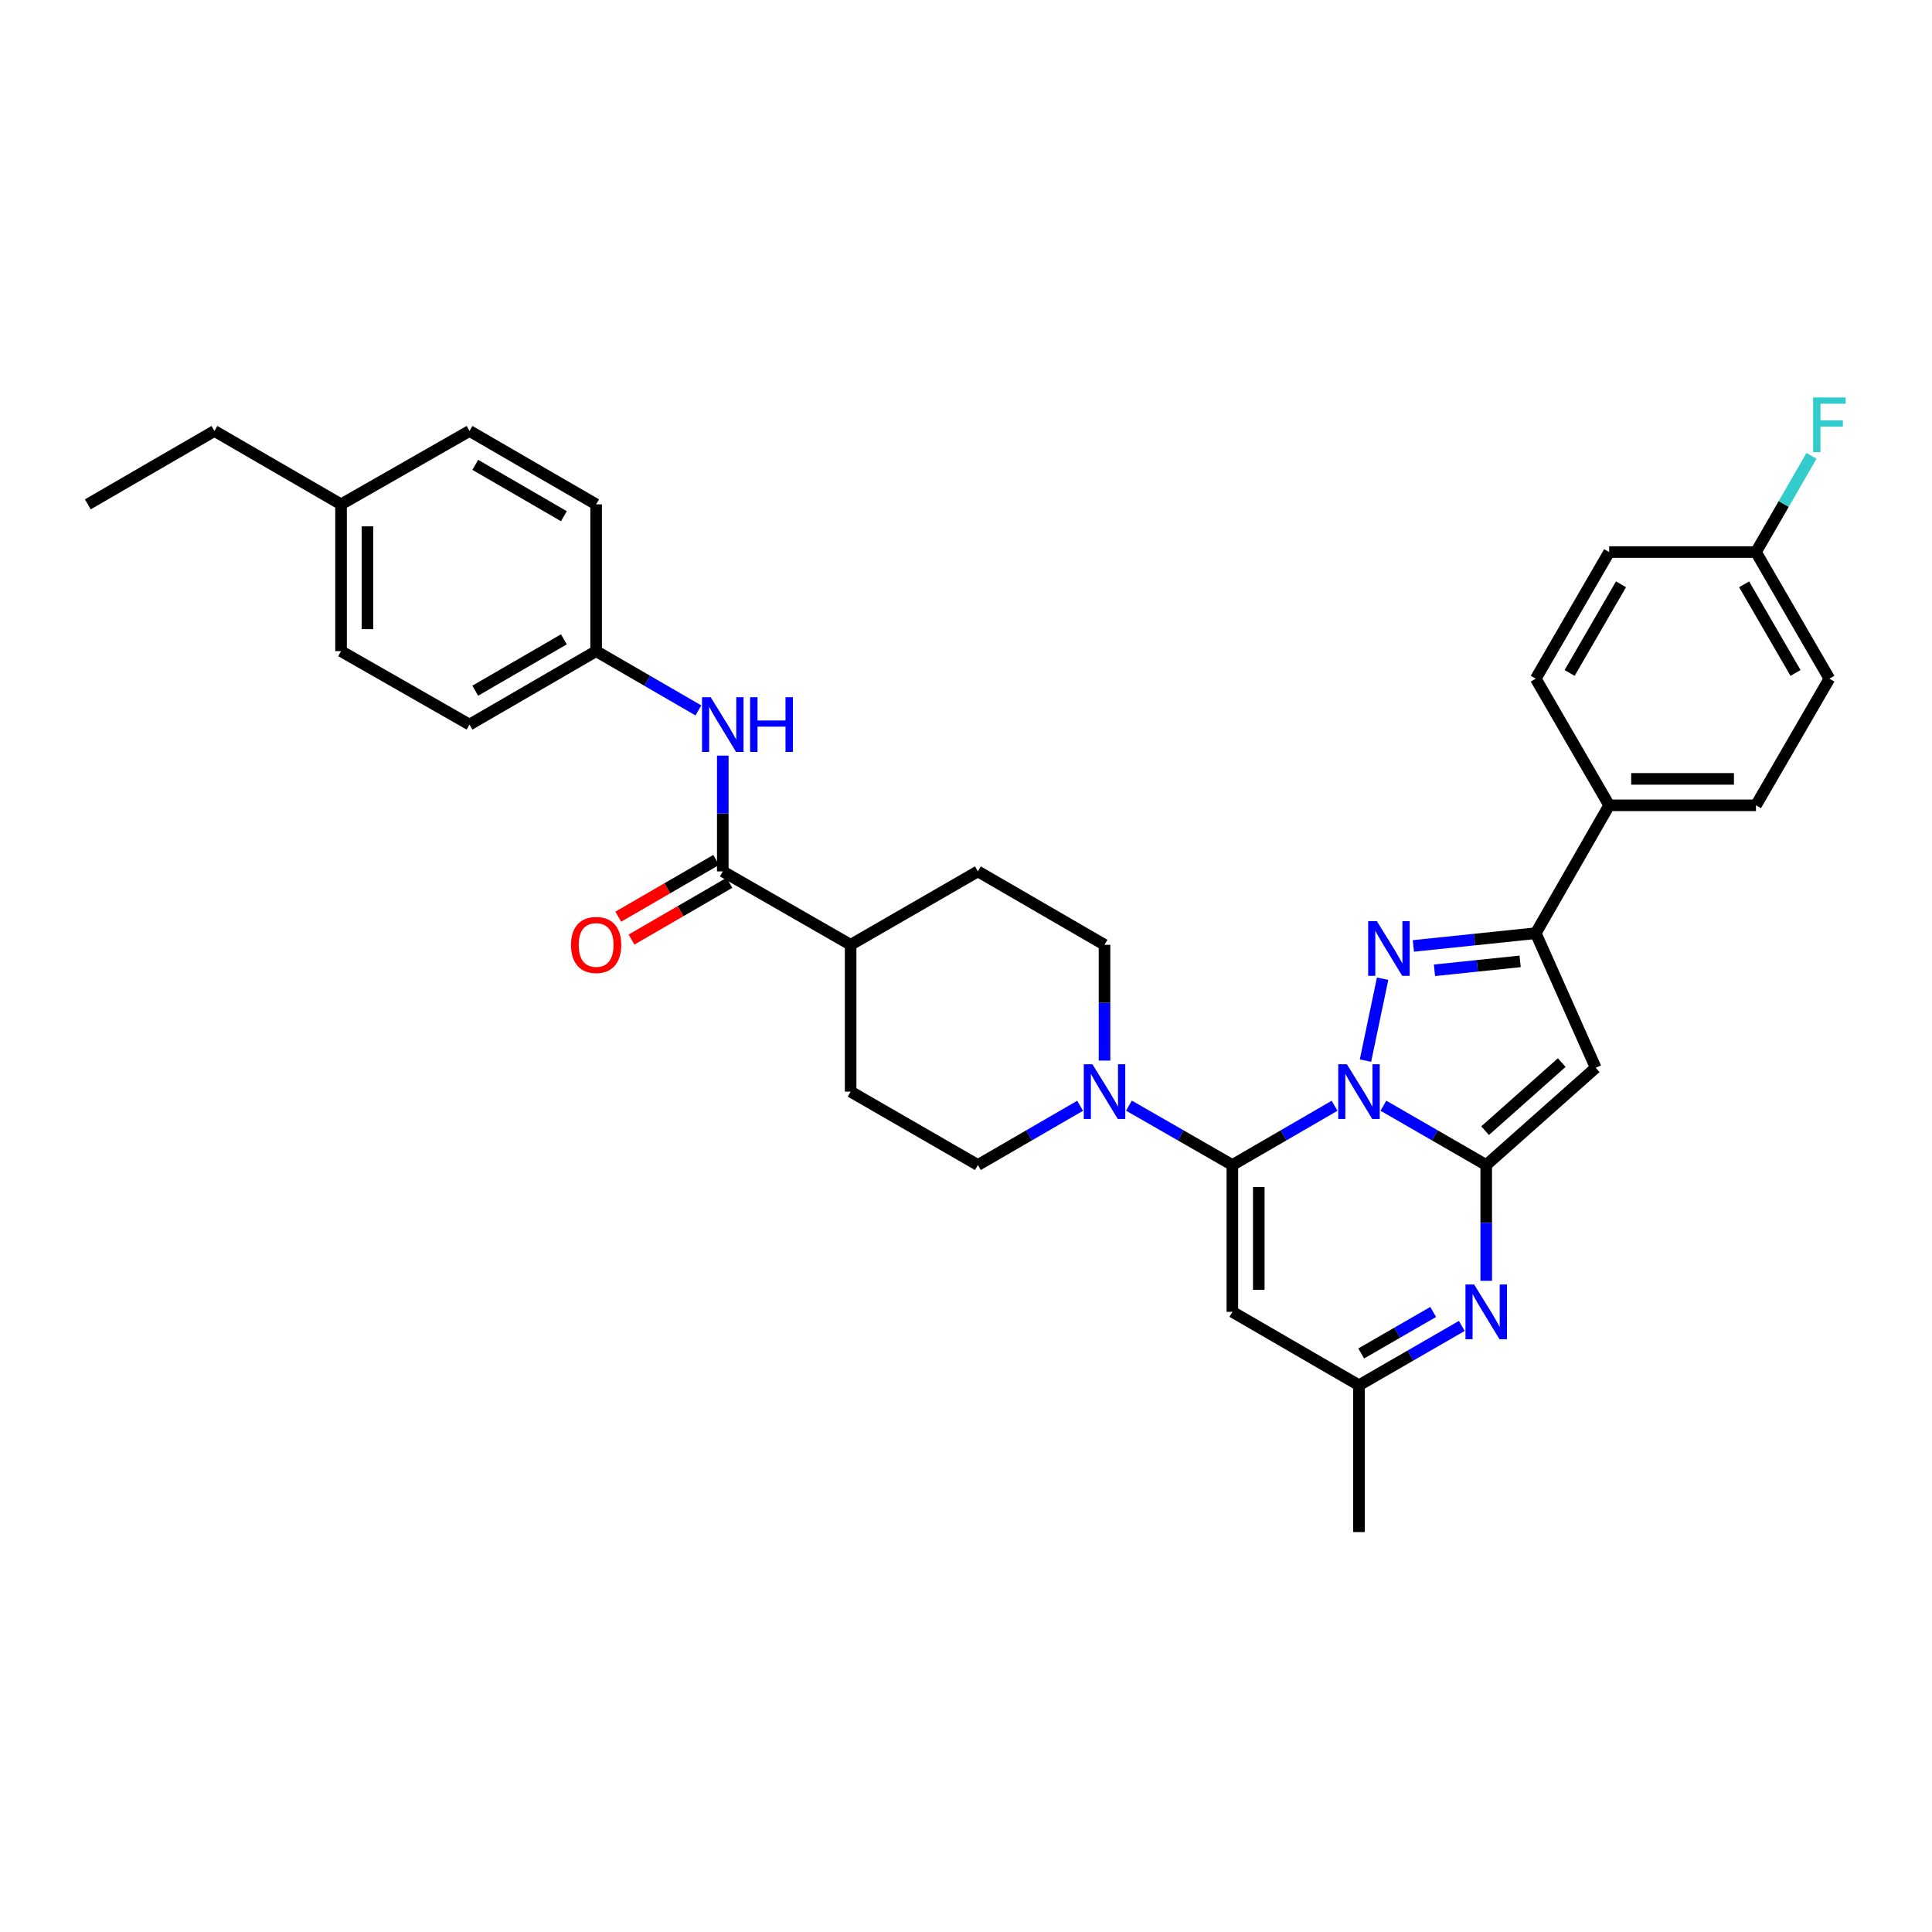 <?xml version='1.0' encoding='iso-8859-1'?>
<svg version='1.1' baseProfile='full'
              xmlns='http://www.w3.org/2000/svg'
                      xmlns:rdkit='http://www.rdkit.org/xml'
                      xmlns:xlink='http://www.w3.org/1999/xlink'
                  xml:space='preserve'
width='1000px' height='1000px' viewBox='0 0 1000 1000'>
<!-- END OF HEADER -->
<rect style='opacity:1.0;fill:#FFFFFF;stroke:none' width='1000' height='1000' x='0' y='0'> </rect>
<path class='bond-0' d='M 716.046,572.311 L 742.656,587.662' style='fill:none;fill-rule:evenodd;stroke:#0000FF;stroke-width:6px;stroke-linecap:butt;stroke-linejoin:miter;stroke-opacity:1' />
<path class='bond-0' d='M 742.656,587.662 L 769.266,603.013' style='fill:none;fill-rule:evenodd;stroke:#000000;stroke-width:6px;stroke-linecap:butt;stroke-linejoin:miter;stroke-opacity:1' />
<path class='bond-1' d='M 690.771,572.343 L 664.321,587.678' style='fill:none;fill-rule:evenodd;stroke:#0000FF;stroke-width:6px;stroke-linecap:butt;stroke-linejoin:miter;stroke-opacity:1' />
<path class='bond-1' d='M 664.321,587.678 L 637.871,603.013' style='fill:none;fill-rule:evenodd;stroke:#000000;stroke-width:6px;stroke-linecap:butt;stroke-linejoin:miter;stroke-opacity:1' />
<path class='bond-2' d='M 706.765,548.966 L 715.637,506.572' style='fill:none;fill-rule:evenodd;stroke:#0000FF;stroke-width:6px;stroke-linecap:butt;stroke-linejoin:miter;stroke-opacity:1' />
<path class='bond-3' d='M 769.266,603.013 L 825.935,552.673' style='fill:none;fill-rule:evenodd;stroke:#000000;stroke-width:6px;stroke-linecap:butt;stroke-linejoin:miter;stroke-opacity:1' />
<path class='bond-3' d='M 768.684,585.238 L 808.352,550' style='fill:none;fill-rule:evenodd;stroke:#000000;stroke-width:6px;stroke-linecap:butt;stroke-linejoin:miter;stroke-opacity:1' />
<path class='bond-4' d='M 769.266,603.013 L 769.266,632.981' style='fill:none;fill-rule:evenodd;stroke:#000000;stroke-width:6px;stroke-linecap:butt;stroke-linejoin:miter;stroke-opacity:1' />
<path class='bond-4' d='M 769.266,632.981 L 769.266,662.949' style='fill:none;fill-rule:evenodd;stroke:#0000FF;stroke-width:6px;stroke-linecap:butt;stroke-linejoin:miter;stroke-opacity:1' />
<path class='bond-6' d='M 637.871,603.013 L 637.871,679.009' style='fill:none;fill-rule:evenodd;stroke:#000000;stroke-width:6px;stroke-linecap:butt;stroke-linejoin:miter;stroke-opacity:1' />
<path class='bond-6' d='M 651.546,614.412 L 651.546,667.61' style='fill:none;fill-rule:evenodd;stroke:#000000;stroke-width:6px;stroke-linecap:butt;stroke-linejoin:miter;stroke-opacity:1' />
<path class='bond-7' d='M 637.871,603.013 L 611.108,587.647' style='fill:none;fill-rule:evenodd;stroke:#000000;stroke-width:6px;stroke-linecap:butt;stroke-linejoin:miter;stroke-opacity:1' />
<path class='bond-7' d='M 611.108,587.647 L 584.346,572.281' style='fill:none;fill-rule:evenodd;stroke:#0000FF;stroke-width:6px;stroke-linecap:butt;stroke-linejoin:miter;stroke-opacity:1' />
<path class='bond-5' d='M 731.561,489.612 L 763.23,486.313' style='fill:none;fill-rule:evenodd;stroke:#0000FF;stroke-width:6px;stroke-linecap:butt;stroke-linejoin:miter;stroke-opacity:1' />
<path class='bond-5' d='M 763.23,486.313 L 794.9,483.013' style='fill:none;fill-rule:evenodd;stroke:#000000;stroke-width:6px;stroke-linecap:butt;stroke-linejoin:miter;stroke-opacity:1' />
<path class='bond-5' d='M 742.479,502.224 L 764.647,499.914' style='fill:none;fill-rule:evenodd;stroke:#0000FF;stroke-width:6px;stroke-linecap:butt;stroke-linejoin:miter;stroke-opacity:1' />
<path class='bond-5' d='M 764.647,499.914 L 786.816,497.605' style='fill:none;fill-rule:evenodd;stroke:#000000;stroke-width:6px;stroke-linecap:butt;stroke-linejoin:miter;stroke-opacity:1' />
<path class='bond-33' d='M 825.935,552.673 L 794.9,483.013' style='fill:none;fill-rule:evenodd;stroke:#000000;stroke-width:6px;stroke-linecap:butt;stroke-linejoin:miter;stroke-opacity:1' />
<path class='bond-34' d='M 756.625,686.301 L 730.015,701.652' style='fill:none;fill-rule:evenodd;stroke:#0000FF;stroke-width:6px;stroke-linecap:butt;stroke-linejoin:miter;stroke-opacity:1' />
<path class='bond-34' d='M 730.015,701.652 L 703.405,717.003' style='fill:none;fill-rule:evenodd;stroke:#000000;stroke-width:6px;stroke-linecap:butt;stroke-linejoin:miter;stroke-opacity:1' />
<path class='bond-34' d='M 741.809,679.061 L 723.182,689.807' style='fill:none;fill-rule:evenodd;stroke:#0000FF;stroke-width:6px;stroke-linecap:butt;stroke-linejoin:miter;stroke-opacity:1' />
<path class='bond-34' d='M 723.182,689.807 L 704.555,700.552' style='fill:none;fill-rule:evenodd;stroke:#000000;stroke-width:6px;stroke-linecap:butt;stroke-linejoin:miter;stroke-opacity:1' />
<path class='bond-11' d='M 794.9,483.013 L 832.901,416.826' style='fill:none;fill-rule:evenodd;stroke:#000000;stroke-width:6px;stroke-linecap:butt;stroke-linejoin:miter;stroke-opacity:1' />
<path class='bond-9' d='M 637.871,679.009 L 703.405,717.003' style='fill:none;fill-rule:evenodd;stroke:#000000;stroke-width:6px;stroke-linecap:butt;stroke-linejoin:miter;stroke-opacity:1' />
<path class='bond-13' d='M 571.698,548.959 L 571.698,518.995' style='fill:none;fill-rule:evenodd;stroke:#0000FF;stroke-width:6px;stroke-linecap:butt;stroke-linejoin:miter;stroke-opacity:1' />
<path class='bond-13' d='M 571.698,518.995 L 571.698,489.03' style='fill:none;fill-rule:evenodd;stroke:#000000;stroke-width:6px;stroke-linecap:butt;stroke-linejoin:miter;stroke-opacity:1' />
<path class='bond-14' d='M 559.064,572.342 L 532.606,587.677' style='fill:none;fill-rule:evenodd;stroke:#0000FF;stroke-width:6px;stroke-linecap:butt;stroke-linejoin:miter;stroke-opacity:1' />
<path class='bond-14' d='M 532.606,587.677 L 506.148,603.013' style='fill:none;fill-rule:evenodd;stroke:#000000;stroke-width:6px;stroke-linecap:butt;stroke-linejoin:miter;stroke-opacity:1' />
<path class='bond-8' d='M 374.114,451.029 L 440.287,489.03' style='fill:none;fill-rule:evenodd;stroke:#000000;stroke-width:6px;stroke-linecap:butt;stroke-linejoin:miter;stroke-opacity:1' />
<path class='bond-10' d='M 374.114,451.029 L 374.114,421.064' style='fill:none;fill-rule:evenodd;stroke:#000000;stroke-width:6px;stroke-linecap:butt;stroke-linejoin:miter;stroke-opacity:1' />
<path class='bond-10' d='M 374.114,421.064 L 374.114,391.1' style='fill:none;fill-rule:evenodd;stroke:#0000FF;stroke-width:6px;stroke-linecap:butt;stroke-linejoin:miter;stroke-opacity:1' />
<path class='bond-15' d='M 370.685,445.113 L 345.354,459.797' style='fill:none;fill-rule:evenodd;stroke:#000000;stroke-width:6px;stroke-linecap:butt;stroke-linejoin:miter;stroke-opacity:1' />
<path class='bond-15' d='M 345.354,459.797 L 320.023,474.481' style='fill:none;fill-rule:evenodd;stroke:#FF0000;stroke-width:6px;stroke-linecap:butt;stroke-linejoin:miter;stroke-opacity:1' />
<path class='bond-15' d='M 377.544,456.944 L 352.212,471.628' style='fill:none;fill-rule:evenodd;stroke:#000000;stroke-width:6px;stroke-linecap:butt;stroke-linejoin:miter;stroke-opacity:1' />
<path class='bond-15' d='M 352.212,471.628 L 326.881,486.312' style='fill:none;fill-rule:evenodd;stroke:#FF0000;stroke-width:6px;stroke-linecap:butt;stroke-linejoin:miter;stroke-opacity:1' />
<path class='bond-30' d='M 703.405,717.003 L 703.405,792.992' style='fill:none;fill-rule:evenodd;stroke:#000000;stroke-width:6px;stroke-linecap:butt;stroke-linejoin:miter;stroke-opacity:1' />
<path class='bond-20' d='M 361.48,367.716 L 335.019,352.378' style='fill:none;fill-rule:evenodd;stroke:#0000FF;stroke-width:6px;stroke-linecap:butt;stroke-linejoin:miter;stroke-opacity:1' />
<path class='bond-20' d='M 335.019,352.378 L 308.557,337.039' style='fill:none;fill-rule:evenodd;stroke:#000000;stroke-width:6px;stroke-linecap:butt;stroke-linejoin:miter;stroke-opacity:1' />
<path class='bond-18' d='M 832.901,416.826 L 908.89,416.826' style='fill:none;fill-rule:evenodd;stroke:#000000;stroke-width:6px;stroke-linecap:butt;stroke-linejoin:miter;stroke-opacity:1' />
<path class='bond-18' d='M 844.3,403.15 L 897.491,403.15' style='fill:none;fill-rule:evenodd;stroke:#000000;stroke-width:6px;stroke-linecap:butt;stroke-linejoin:miter;stroke-opacity:1' />
<path class='bond-19' d='M 832.901,416.826 L 794.9,351.291' style='fill:none;fill-rule:evenodd;stroke:#000000;stroke-width:6px;stroke-linecap:butt;stroke-linejoin:miter;stroke-opacity:1' />
<path class='bond-12' d='M 440.287,489.03 L 440.287,565.019' style='fill:none;fill-rule:evenodd;stroke:#000000;stroke-width:6px;stroke-linecap:butt;stroke-linejoin:miter;stroke-opacity:1' />
<path class='bond-35' d='M 440.287,489.03 L 506.148,451.029' style='fill:none;fill-rule:evenodd;stroke:#000000;stroke-width:6px;stroke-linecap:butt;stroke-linejoin:miter;stroke-opacity:1' />
<path class='bond-16' d='M 571.698,489.03 L 506.148,451.029' style='fill:none;fill-rule:evenodd;stroke:#000000;stroke-width:6px;stroke-linecap:butt;stroke-linejoin:miter;stroke-opacity:1' />
<path class='bond-17' d='M 506.148,603.013 L 440.287,565.019' style='fill:none;fill-rule:evenodd;stroke:#000000;stroke-width:6px;stroke-linecap:butt;stroke-linejoin:miter;stroke-opacity:1' />
<path class='bond-22' d='M 908.89,416.826 L 946.891,351.291' style='fill:none;fill-rule:evenodd;stroke:#000000;stroke-width:6px;stroke-linecap:butt;stroke-linejoin:miter;stroke-opacity:1' />
<path class='bond-23' d='M 794.9,351.291 L 832.901,285.749' style='fill:none;fill-rule:evenodd;stroke:#000000;stroke-width:6px;stroke-linecap:butt;stroke-linejoin:miter;stroke-opacity:1' />
<path class='bond-23' d='M 812.43,348.319 L 839.031,302.44' style='fill:none;fill-rule:evenodd;stroke:#000000;stroke-width:6px;stroke-linecap:butt;stroke-linejoin:miter;stroke-opacity:1' />
<path class='bond-26' d='M 308.557,337.039 L 308.557,261.05' style='fill:none;fill-rule:evenodd;stroke:#000000;stroke-width:6px;stroke-linecap:butt;stroke-linejoin:miter;stroke-opacity:1' />
<path class='bond-27' d='M 308.557,337.039 L 243.023,375.04' style='fill:none;fill-rule:evenodd;stroke:#000000;stroke-width:6px;stroke-linecap:butt;stroke-linejoin:miter;stroke-opacity:1' />
<path class='bond-27' d='M 291.867,330.909 L 245.993,357.51' style='fill:none;fill-rule:evenodd;stroke:#000000;stroke-width:6px;stroke-linecap:butt;stroke-linejoin:miter;stroke-opacity:1' />
<path class='bond-21' d='M 908.89,285.749 L 832.901,285.749' style='fill:none;fill-rule:evenodd;stroke:#000000;stroke-width:6px;stroke-linecap:butt;stroke-linejoin:miter;stroke-opacity:1' />
<path class='bond-24' d='M 908.89,285.749 L 923.257,260.845' style='fill:none;fill-rule:evenodd;stroke:#000000;stroke-width:6px;stroke-linecap:butt;stroke-linejoin:miter;stroke-opacity:1' />
<path class='bond-24' d='M 923.257,260.845 L 937.625,235.941' style='fill:none;fill-rule:evenodd;stroke:#33CCCC;stroke-width:6px;stroke-linecap:butt;stroke-linejoin:miter;stroke-opacity:1' />
<path class='bond-36' d='M 908.89,285.749 L 946.891,351.291' style='fill:none;fill-rule:evenodd;stroke:#000000;stroke-width:6px;stroke-linecap:butt;stroke-linejoin:miter;stroke-opacity:1' />
<path class='bond-36' d='M 902.759,302.44 L 929.361,348.319' style='fill:none;fill-rule:evenodd;stroke:#000000;stroke-width:6px;stroke-linecap:butt;stroke-linejoin:miter;stroke-opacity:1' />
<path class='bond-25' d='M 176.531,261.05 L 176.531,337.039' style='fill:none;fill-rule:evenodd;stroke:#000000;stroke-width:6px;stroke-linecap:butt;stroke-linejoin:miter;stroke-opacity:1' />
<path class='bond-25' d='M 190.206,272.448 L 190.206,325.64' style='fill:none;fill-rule:evenodd;stroke:#000000;stroke-width:6px;stroke-linecap:butt;stroke-linejoin:miter;stroke-opacity:1' />
<path class='bond-31' d='M 176.531,261.05 L 110.989,223.064' style='fill:none;fill-rule:evenodd;stroke:#000000;stroke-width:6px;stroke-linecap:butt;stroke-linejoin:miter;stroke-opacity:1' />
<path class='bond-37' d='M 176.531,261.05 L 243.023,223.064' style='fill:none;fill-rule:evenodd;stroke:#000000;stroke-width:6px;stroke-linecap:butt;stroke-linejoin:miter;stroke-opacity:1' />
<path class='bond-28' d='M 308.557,261.05 L 243.023,223.064' style='fill:none;fill-rule:evenodd;stroke:#000000;stroke-width:6px;stroke-linecap:butt;stroke-linejoin:miter;stroke-opacity:1' />
<path class='bond-28' d='M 291.869,267.183 L 245.995,240.593' style='fill:none;fill-rule:evenodd;stroke:#000000;stroke-width:6px;stroke-linecap:butt;stroke-linejoin:miter;stroke-opacity:1' />
<path class='bond-29' d='M 243.023,375.04 L 176.531,337.039' style='fill:none;fill-rule:evenodd;stroke:#000000;stroke-width:6px;stroke-linecap:butt;stroke-linejoin:miter;stroke-opacity:1' />
<path class='bond-32' d='M 110.989,223.064 L 45.455,261.05' style='fill:none;fill-rule:evenodd;stroke:#000000;stroke-width:6px;stroke-linecap:butt;stroke-linejoin:miter;stroke-opacity:1' />
<path  class='atom-0' d='M 697.145 550.859
L 706.425 565.859
Q 707.345 567.339, 708.825 570.019
Q 710.305 572.699, 710.385 572.859
L 710.385 550.859
L 714.145 550.859
L 714.145 579.179
L 710.265 579.179
L 700.305 562.779
Q 699.145 560.859, 697.905 558.659
Q 696.705 556.459, 696.345 555.779
L 696.345 579.179
L 692.665 579.179
L 692.665 550.859
L 697.145 550.859
' fill='#0000FF'/>
<path  class='atom-3' d='M 712.651 476.77
L 721.931 491.77
Q 722.851 493.25, 724.331 495.93
Q 725.811 498.61, 725.891 498.77
L 725.891 476.77
L 729.651 476.77
L 729.651 505.09
L 725.771 505.09
L 715.811 488.69
Q 714.651 486.77, 713.411 484.57
Q 712.211 482.37, 711.851 481.69
L 711.851 505.09
L 708.171 505.09
L 708.171 476.77
L 712.651 476.77
' fill='#0000FF'/>
<path  class='atom-5' d='M 763.006 664.849
L 772.286 679.849
Q 773.206 681.329, 774.686 684.009
Q 776.166 686.689, 776.246 686.849
L 776.246 664.849
L 780.006 664.849
L 780.006 693.169
L 776.126 693.169
L 766.166 676.769
Q 765.006 674.849, 763.766 672.649
Q 762.566 670.449, 762.206 669.769
L 762.206 693.169
L 758.526 693.169
L 758.526 664.849
L 763.006 664.849
' fill='#0000FF'/>
<path  class='atom-8' d='M 565.438 550.859
L 574.718 565.859
Q 575.638 567.339, 577.118 570.019
Q 578.598 572.699, 578.678 572.859
L 578.678 550.859
L 582.438 550.859
L 582.438 579.179
L 578.558 579.179
L 568.598 562.779
Q 567.438 560.859, 566.198 558.659
Q 564.998 556.459, 564.638 555.779
L 564.638 579.179
L 560.958 579.179
L 560.958 550.859
L 565.438 550.859
' fill='#0000FF'/>
<path  class='atom-11' d='M 367.854 360.88
L 377.134 375.88
Q 378.054 377.36, 379.534 380.04
Q 381.014 382.72, 381.094 382.88
L 381.094 360.88
L 384.854 360.88
L 384.854 389.2
L 380.974 389.2
L 371.014 372.8
Q 369.854 370.88, 368.614 368.68
Q 367.414 366.48, 367.054 365.8
L 367.054 389.2
L 363.374 389.2
L 363.374 360.88
L 367.854 360.88
' fill='#0000FF'/>
<path  class='atom-11' d='M 388.254 360.88
L 392.094 360.88
L 392.094 372.92
L 406.574 372.92
L 406.574 360.88
L 410.414 360.88
L 410.414 389.2
L 406.574 389.2
L 406.574 376.12
L 392.094 376.12
L 392.094 389.2
L 388.254 389.2
L 388.254 360.88
' fill='#0000FF'/>
<path  class='atom-16' d='M 295.557 489.11
Q 295.557 482.31, 298.917 478.51
Q 302.277 474.71, 308.557 474.71
Q 314.837 474.71, 318.197 478.51
Q 321.557 482.31, 321.557 489.11
Q 321.557 495.99, 318.157 499.91
Q 314.757 503.79, 308.557 503.79
Q 302.317 503.79, 298.917 499.91
Q 295.557 496.03, 295.557 489.11
M 308.557 500.59
Q 312.877 500.59, 315.197 497.71
Q 317.557 494.79, 317.557 489.11
Q 317.557 483.55, 315.197 480.75
Q 312.877 477.91, 308.557 477.91
Q 304.237 477.91, 301.877 480.71
Q 299.557 483.51, 299.557 489.11
Q 299.557 494.83, 301.877 497.71
Q 304.237 500.59, 308.557 500.59
' fill='#FF0000'/>
<path  class='atom-25' d='M 938.471 205.72
L 955.311 205.72
L 955.311 208.96
L 942.271 208.96
L 942.271 217.56
L 953.871 217.56
L 953.871 220.84
L 942.271 220.84
L 942.271 234.04
L 938.471 234.04
L 938.471 205.72
' fill='#33CCCC'/>
</svg>
